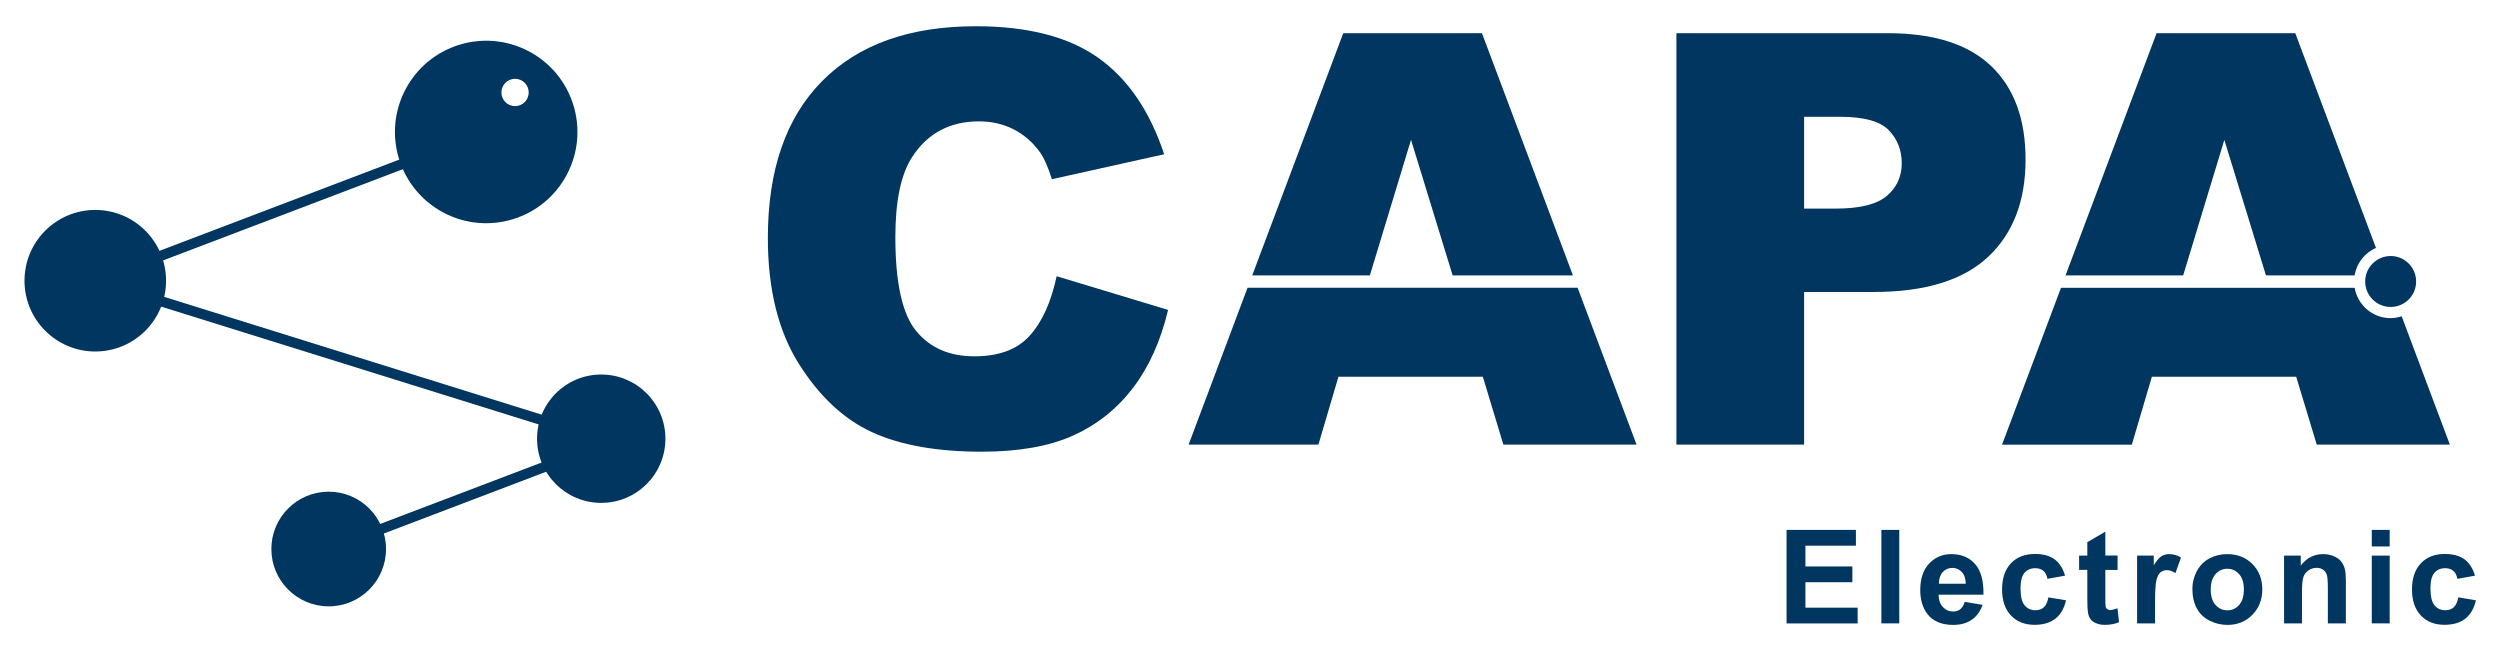 <?xml version="1.0" encoding="utf-8"?>

<svg version="1.0" xmlns="http://www.w3.org/2000/svg" xmlns:xlink="http://www.w3.org/1999/xlink" x="0px" y="0px"
	 viewBox="0 0 488.83 130.56" style="enable-background:new 0 0 488.83 130.56;" xml:space="preserve">
<style type="text/css">
	.st0{fill:#00365F;}
	.st1{fill:none;stroke:#00365F;stroke-width:2;stroke-miterlimit:10;}
	.st2{fill:#FAFAFA;}
	.st3{fill:#E30613;}
</style>
<g id="CAPA">
	<g>
		<g>
			<path class="st0" d="M349.33,121.89v-18.28h13.56v3.09h-9.87v4.06h9.18v3.08h-9.18v4.98h10.21v3.08H349.33z"/>
			<path class="st0" d="M367.87,121.89v-18.28h3.5v18.28H367.87z"/>
			<path class="st0" d="M384.17,117.68l3.49,0.59c-0.45,1.28-1.16,2.25-2.13,2.92c-0.97,0.67-2.18,1-3.64,1
				c-2.3,0-4.01-0.75-5.11-2.25c-0.87-1.21-1.31-2.73-1.31-4.56c0-2.2,0.57-3.92,1.72-5.16c1.15-1.24,2.6-1.87,4.35-1.87
				c1.97,0,3.52,0.65,4.66,1.95c1.14,1.3,1.68,3.3,1.63,5.98h-8.78c0.02,1.04,0.31,1.85,0.85,2.42c0.54,0.58,1.21,0.87,2.02,0.87
				c0.55,0,1.01-0.15,1.38-0.45S383.98,118.35,384.17,117.68z M384.37,114.14c-0.02-1.01-0.29-1.79-0.79-2.31
				c-0.5-0.52-1.11-0.79-1.82-0.79c-0.77,0-1.4,0.28-1.9,0.83c-0.5,0.56-0.74,1.32-0.74,2.27H384.37z"/>
			<path class="st0" d="M403.79,112.56l-3.45,0.62c-0.12-0.69-0.38-1.21-0.79-1.56c-0.41-0.35-0.95-0.52-1.6-0.52
				c-0.87,0-1.57,0.3-2.09,0.9c-0.52,0.6-0.78,1.61-0.78,3.02c0,1.57,0.26,2.68,0.79,3.33c0.53,0.65,1.23,0.97,2.13,0.97
				c0.67,0,1.21-0.19,1.63-0.57s0.72-1.03,0.9-1.95l3.44,0.58c-0.36,1.58-1.04,2.77-2.06,3.58c-1.02,0.8-2.37,1.21-4.08,1.21
				c-1.94,0-3.48-0.61-4.63-1.83c-1.15-1.22-1.73-2.91-1.73-5.08c0-2.19,0.58-3.89,1.73-5.11c1.15-1.22,2.72-1.83,4.69-1.83
				c1.61,0,2.9,0.35,3.85,1.04C402.69,110.08,403.37,111.14,403.79,112.56z"/>
			<path class="st0" d="M414.05,108.65v2.79h-2.39v5.34c0,1.08,0.02,1.71,0.07,1.89c0.04,0.18,0.15,0.32,0.31,0.44
				c0.16,0.11,0.36,0.17,0.59,0.17c0.32,0,0.79-0.11,1.41-0.34l0.3,2.72c-0.82,0.35-1.74,0.52-2.77,0.52c-0.63,0-1.2-0.1-1.71-0.32
				c-0.51-0.21-0.88-0.48-1.12-0.82c-0.23-0.33-0.4-0.79-0.49-1.36c-0.07-0.41-0.11-1.23-0.11-2.47v-5.78h-1.61v-2.79h1.61v-2.63
				l3.52-2.05v4.67H414.05z"/>
			<path class="st0" d="M421.37,121.89h-3.5v-13.25h3.26v1.89c0.56-0.89,1.06-1.48,1.5-1.76c0.45-0.28,0.95-0.42,1.52-0.42
				c0.8,0,1.57,0.22,2.31,0.66l-1.09,3.05c-0.59-0.38-1.14-0.57-1.65-0.57c-0.49,0-0.91,0.13-1.25,0.4
				c-0.34,0.27-0.61,0.76-0.8,1.47c-0.2,0.71-0.29,2.19-0.29,4.44V121.89z"/>
			<path class="st0" d="M428.68,115.08c0-1.16,0.29-2.29,0.86-3.38c0.57-1.09,1.39-1.92,2.44-2.49c1.05-0.57,2.23-0.86,3.52-0.86
				c2,0,3.65,0.65,4.93,1.95c1.28,1.3,1.92,2.95,1.92,4.93c0,2.01-0.65,3.67-1.94,4.98c-1.29,1.32-2.92,1.98-4.88,1.98
				c-1.21,0-2.37-0.27-3.47-0.82c-1.1-0.55-1.94-1.35-2.51-2.41C428.97,117.9,428.68,116.6,428.68,115.08z M432.27,115.27
				c0,1.31,0.31,2.32,0.94,3.02s1.39,1.05,2.31,1.05s1.68-0.35,2.3-1.05c0.62-0.7,0.93-1.72,0.93-3.04c0-1.3-0.31-2.29-0.93-2.99
				c-0.62-0.7-1.38-1.05-2.3-1.05s-1.68,0.35-2.31,1.05S432.27,113.96,432.27,115.27z"/>
			<path class="st0" d="M458.67,121.89h-3.5v-6.76c0-1.43-0.07-2.35-0.22-2.77c-0.15-0.42-0.39-0.75-0.73-0.98
				c-0.34-0.23-0.74-0.35-1.22-0.35c-0.61,0-1.15,0.16-1.63,0.5c-0.48,0.33-0.81,0.77-0.99,1.32c-0.18,0.55-0.27,1.56-0.27,3.04v6
				h-3.5v-13.25h3.26v1.95c1.15-1.5,2.61-2.24,4.37-2.24c0.77,0,1.48,0.14,2.12,0.42c0.64,0.28,1.12,0.63,1.45,1.07
				c0.33,0.43,0.56,0.92,0.69,1.47c0.13,0.55,0.19,1.33,0.19,2.35V121.89z"/>
			<path class="st0" d="M463.76,106.85v-3.24h3.5v3.24H463.76z M463.76,121.89v-13.25h3.5v13.25H463.76z"/>
			<path class="st0" d="M483.94,112.56l-3.45,0.62c-0.12-0.69-0.38-1.21-0.79-1.56c-0.41-0.35-0.95-0.52-1.6-0.52
				c-0.87,0-1.57,0.3-2.09,0.9c-0.52,0.6-0.78,1.61-0.78,3.02c0,1.57,0.26,2.68,0.79,3.33c0.53,0.65,1.23,0.97,2.13,0.97
				c0.67,0,1.21-0.19,1.63-0.57s0.72-1.03,0.9-1.95l3.44,0.58c-0.36,1.58-1.04,2.77-2.06,3.58c-1.02,0.8-2.37,1.21-4.08,1.21
				c-1.94,0-3.48-0.61-4.63-1.83c-1.15-1.22-1.73-2.91-1.73-5.08c0-2.19,0.58-3.89,1.73-5.11c1.15-1.22,2.72-1.83,4.69-1.83
				c1.61,0,2.9,0.35,3.85,1.04C482.84,110.08,483.52,111.14,483.94,112.56z"/>
		</g>
		<path class="st0" d="M206.61,54.01l21.79,6.59c-1.46,6.11-3.77,11.21-6.91,15.31c-3.15,4.1-7.05,7.19-11.72,9.28
			c-4.66,2.08-10.6,3.13-17.81,3.13c-8.74,0-15.89-1.27-21.43-3.81c-5.54-2.54-10.33-7.01-14.35-13.41
			c-4.02-6.4-6.04-14.59-6.04-24.57c0-13.31,3.54-23.54,10.62-30.68c7.08-7.15,17.1-10.72,30.05-10.72c10.13,0,18.1,2.05,23.9,6.15
			c5.8,4.1,10.11,10.39,12.92,18.88l-21.95,4.88c-0.77-2.45-1.57-4.24-2.41-5.38c-1.39-1.9-3.09-3.37-5.1-4.39
			c-2.01-1.02-4.26-1.54-6.75-1.54c-5.63,0-9.95,2.27-12.95,6.8c-2.27,3.36-3.4,8.64-3.4,15.84c0,8.92,1.35,15.03,4.06,18.34
			c2.71,3.31,6.51,4.96,11.41,4.96c4.76,0,8.35-1.33,10.78-4.01C203.75,62.98,205.52,59.1,206.61,54.01z"/>
		<path class="st0" d="M389.33,12.91c-4.48-4.28-11.22-6.42-20.22-6.42h-41.32v80.45h24.97V57.09h13.61
			c10.02,0,17.48-2.29,22.36-6.86c4.88-4.57,7.33-10.92,7.33-19.04C396.06,23.28,393.82,17.19,389.33,12.91z M368.95,38.29
			c-1.94,1.67-5.3,2.5-10.1,2.5h-6.09V22.84h7.08c4.65,0,7.81,0.88,9.49,2.63c1.68,1.76,2.52,3.9,2.52,6.42
			C371.86,34.5,370.89,36.63,368.95,38.29z"/>
		<path class="st0" d="M464.58,48.47L448.8,6.49h-27.12l-17.8,47.36h23l8.05-26.5l8.14,26.5h17.32
			C460.8,51.43,462.4,49.43,464.58,48.47z"/>
		<path class="st0" d="M469.6,61.84c-0.68,0.22-1.4,0.37-2.15,0.37c-3.54,0-6.46-2.57-7.04-5.94h-16.58h-17.67h-23.17l-11.53,30.68
			h25.38l3.92-13.28h28.22L453,86.94h26.03L469.6,61.84z"/>
		<polygon class="st0" points="275.9,27.34 284.04,53.85 307.56,53.85 289.77,6.49 262.65,6.49 244.85,53.85 267.85,53.85 		"/>
		<polygon class="st0" points="308.47,56.26 284.78,56.26 267.11,56.26 243.94,56.26 232.41,86.94 257.79,86.94 261.71,73.66 
			289.94,73.66 293.96,86.94 320,86.94 		"/>
		<line class="st1" x1="118.69" y1="86.64" x2="64.27" y2="107.35"/>
		<circle class="st0" cx="64.27" cy="107.35" r="11.21"/>
		<line class="st1" x1="117.62" y1="85.78" x2="18.63" y2="54.89"/>
		<line class="st1" x1="95.07" y1="25.81" x2="18.63" y2="54.89"/>
		<path class="st0" d="M103.36,10.01c-8.73-4.58-19.51-1.22-24.09,7.5c-4.58,8.73-1.22,19.51,7.5,24.09
			c8.73,4.58,19.51,1.22,24.09-7.5S112.09,14.59,103.36,10.01z M100.71,20.75c-1.48,0-2.67-1.2-2.67-2.67s1.2-2.67,2.67-2.67
			c1.48,0,2.67,1.2,2.67,2.67S102.19,20.75,100.71,20.75z"/>
		<circle class="st0" cx="117.56" cy="85.78" r="12.55"/>
		<circle class="st0" cx="18.63" cy="54.89" r="13.84"/>
		<path class="st0" d="M467.45,50.06c-2.75,0-4.98,2.23-4.98,4.98c0,2.75,2.23,4.98,4.98,4.98s4.98-2.23,4.98-4.98
			C472.43,52.29,470.2,50.06,467.45,50.06z"/>
	</g>
</g>
</svg>